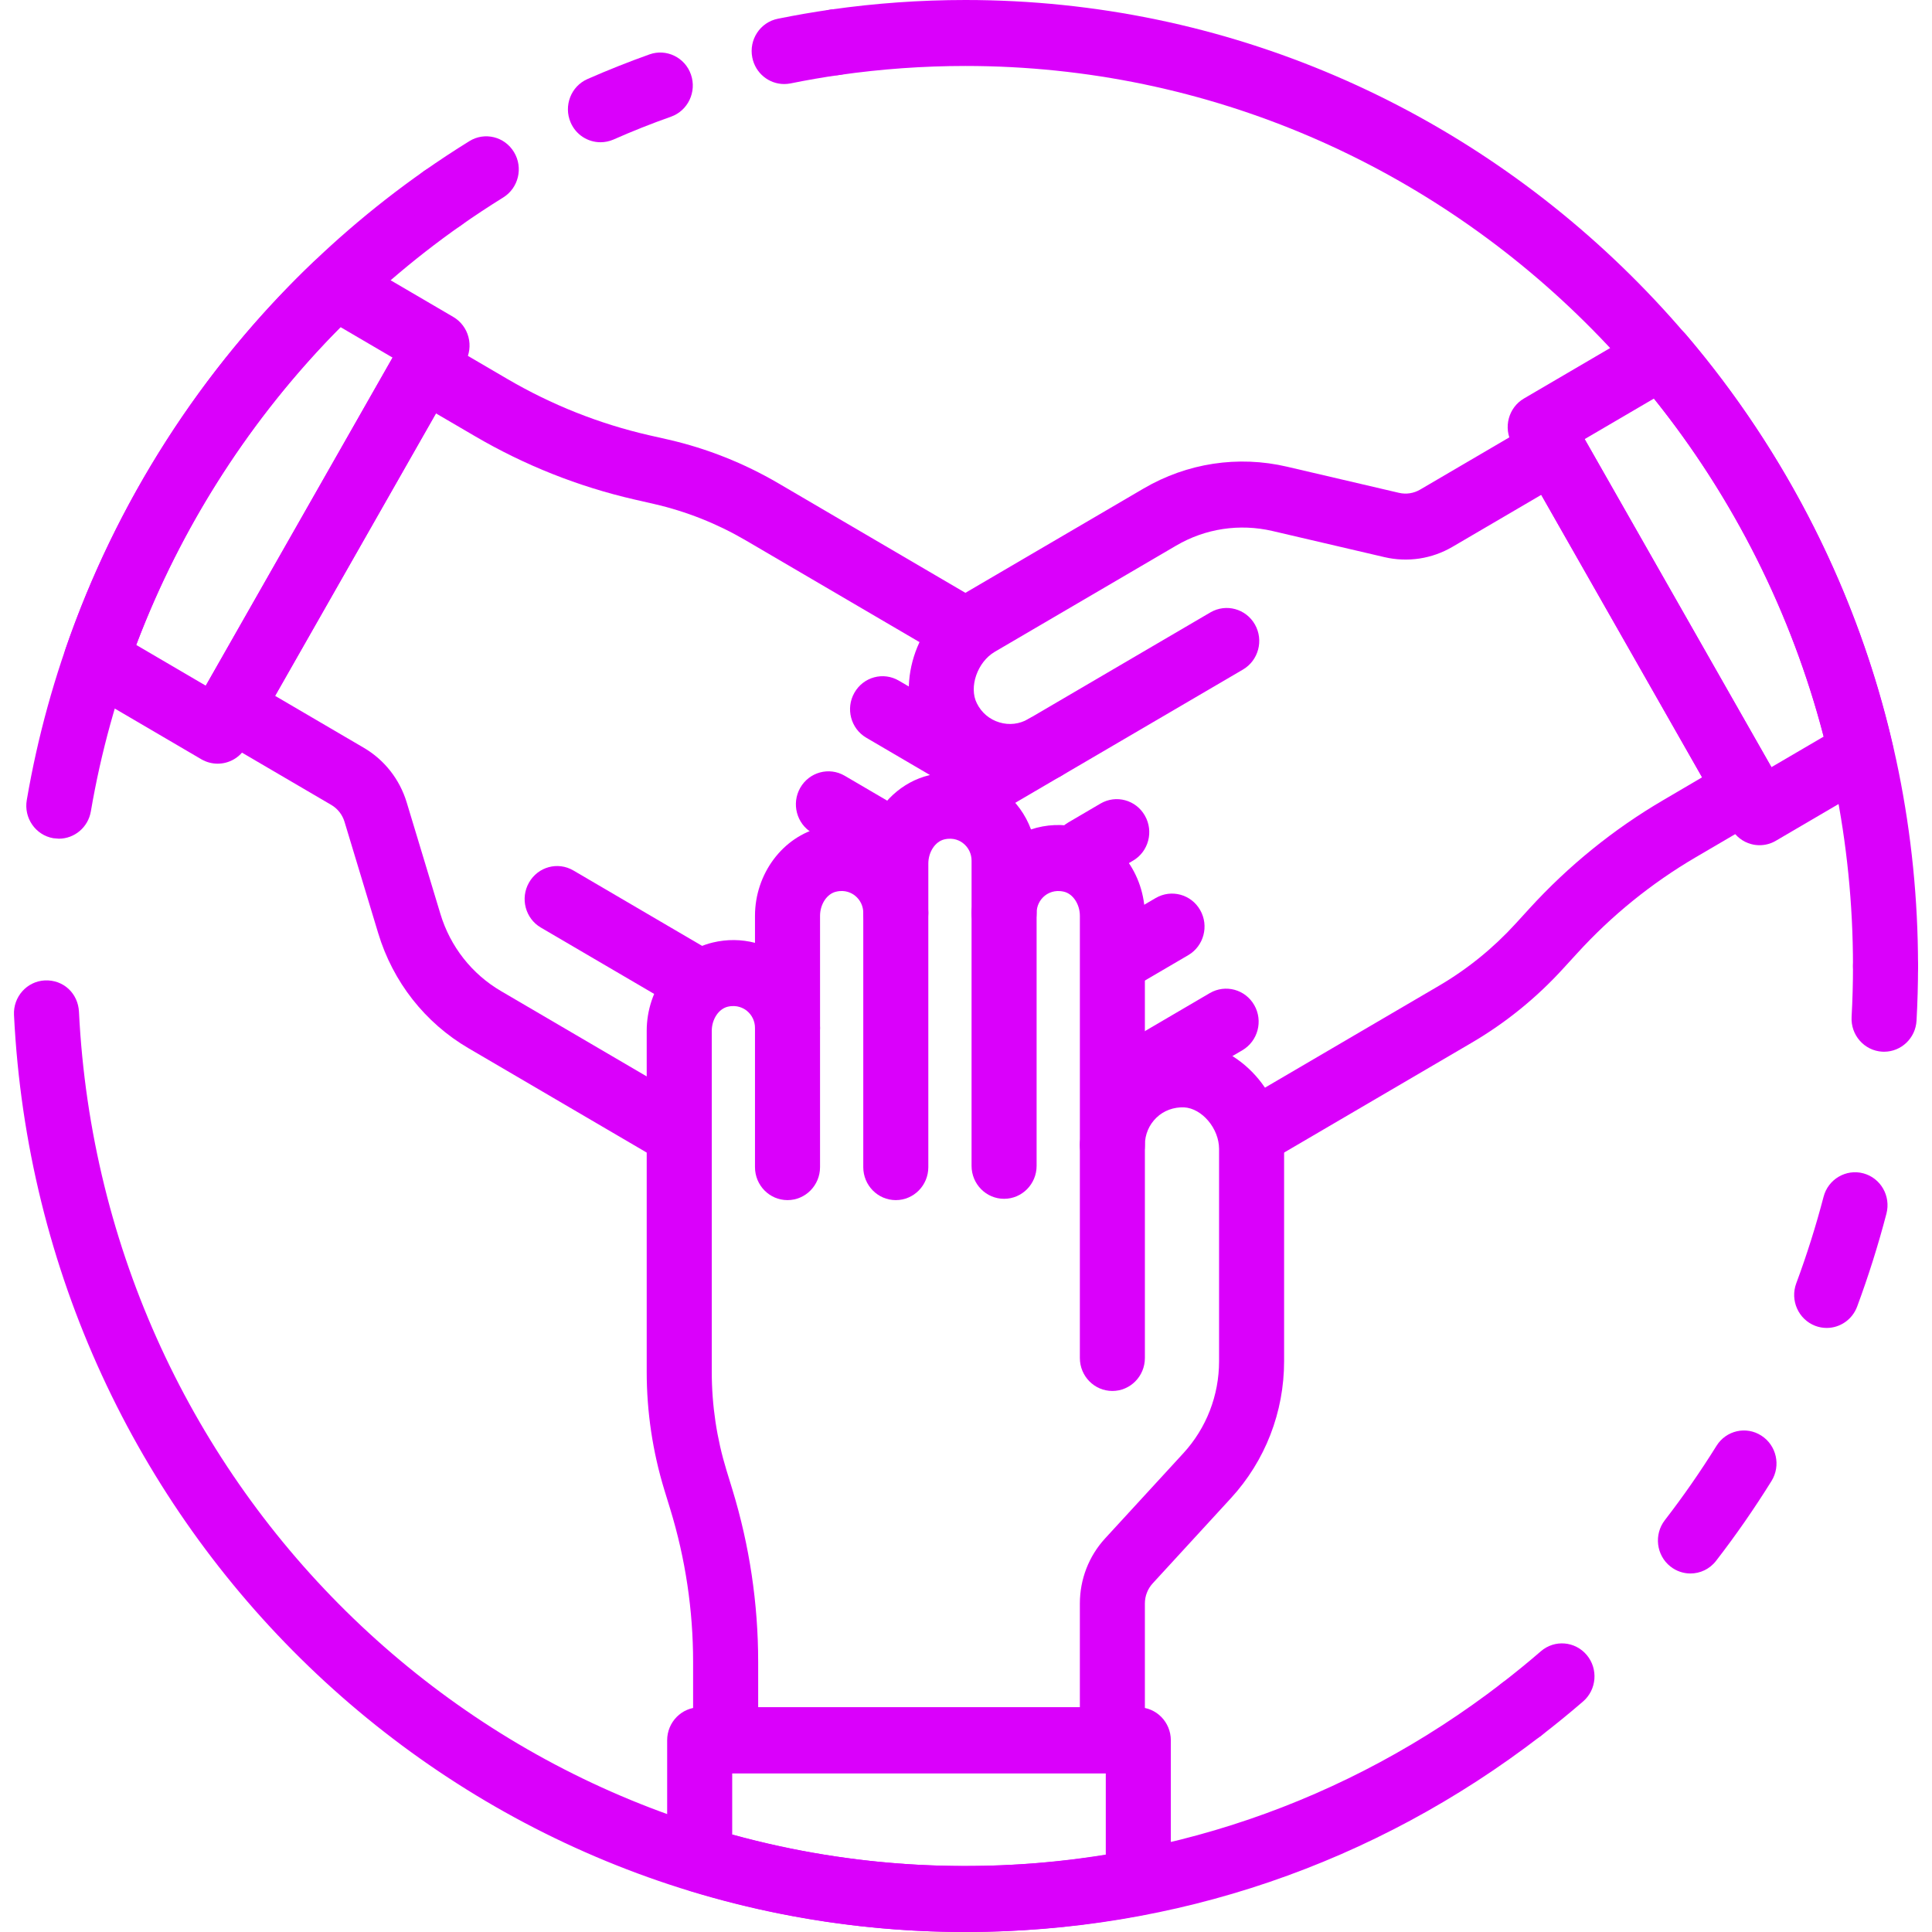<?xml version="1.0" encoding="UTF-8"?> <svg xmlns="http://www.w3.org/2000/svg" xmlns:xlink="http://www.w3.org/1999/xlink" version="1.1" id="Ebene_1" x="0px" y="0px" viewBox="0 0 256 256" style="enable-background:new 0 0 256 256;" xml:space="preserve"> <style type="text/css"> .st0{fill:#da00fb;} </style> <g> <path class="st0" d="M104.348,159.022c-2.381,0-4.308-1.957-4.308-4.369v-18.447 c0-2.415,1.927-4.369,4.308-4.369c2.381,0,4.311,1.954,4.311,4.369v18.447 C108.659,157.065,106.729,159.022,104.348,159.022"></path> <path class="st0" d="M118.699,159.022c-2.381,0-4.311-1.957-4.311-4.369v-33.687 c0-2.412,1.93-4.369,4.311-4.369c2.381,0,4.308,1.957,4.308,4.369v33.687 C123.007,157.065,121.08,159.022,118.699,159.022"></path> <path class="st0" d="M133.045,158.848c-2.381,0-4.308-1.957-4.308-4.369v-33.517 c0-2.412,1.927-4.369,4.308-4.369c2.381,0,4.311,1.957,4.311,4.369v33.517 C137.356,156.891,135.426,158.848,133.045,158.848"></path> <path class="st0" d="M147.395,184.31c-2.381,0-4.308-1.954-4.308-4.369v-28.234 c0-2.409,1.927-4.369,4.308-4.369c2.381,0,4.308,1.96,4.308,4.369v28.234 C151.703,182.356,149.776,184.31,147.395,184.31"></path> <path class="st0" d="M100.46,226.223h42.627v-13.745c0-3.215,1.188-6.281,3.345-8.63 l10.372-11.291c3.05-3.326,4.729-7.656,4.729-12.193v-28.126 c0-2.703-2.258-5.382-4.646-5.508c-1.35-0.045-2.663,0.411-3.648,1.36 c-0.988,0.953-1.534,2.238-1.534,3.617c0,2.415-1.927,4.375-4.308,4.375 c-2.381,0-4.308-1.96-4.308-4.375v-30.352c0-1.537-0.911-2.919-2.114-3.2 c-1.252-0.297-2.12,0.204-2.529,0.527c-0.693,0.557-1.089,1.39-1.089,2.283 c0,2.415-1.93,4.369-4.311,4.369c-2.378,0-4.308-1.954-4.308-4.369v-6.925 c0-0.896-0.399-1.732-1.086-2.28c-0.408-0.336-1.276-0.836-2.535-0.533 c-1.2,0.288-2.108,1.663-2.108,3.203v6.536c0,2.415-1.927,4.369-4.308,4.369 s-4.311-1.954-4.311-4.369c0-0.89-0.396-1.726-1.086-2.28 c-0.411-0.33-1.289-0.839-2.532-0.53c-1.203,0.282-2.111,1.663-2.111,3.2 v14.851c0,2.415-1.93,4.369-4.311,4.369c-2.378,0-4.308-1.954-4.308-4.369 c0-0.896-0.399-1.723-1.089-2.28c-0.402-0.324-1.286-0.827-2.528-0.533 c-1.203,0.291-2.111,1.666-2.111,3.2v45.188c0,4.429,0.657,8.825,1.955,13.059 l0.785,2.556c2.261,7.408,3.409,15.085,3.409,22.825V226.223z M147.395,234.964 h-51.244c-2.381,0-4.311-1.957-4.311-4.369v-10.374 c0-6.865-1.016-13.673-3.022-20.23l-0.785-2.556 c-1.553-5.082-2.341-10.347-2.341-15.654v-45.188 c0-5.574,3.685-10.494,8.757-11.705c1.884-0.452,3.793-0.426,5.591,0.042v-3.575 c0-5.574,3.682-10.497,8.754-11.714c2.188-0.512,4.397-0.399,6.419,0.297 c1.363-3.566,4.287-6.353,7.932-7.222c3.486-0.842,7.082-0.039,9.853,2.187 c1.66,1.333,2.894,3.06,3.615,5.001c2.01-0.671,4.185-0.773,6.333-0.264 c5.075,1.217,8.757,6.137,8.757,11.714v17.554 c1.764-0.692,3.694-1.013,5.634-0.905c6.947,0.369,12.814,6.889,12.814,14.234 v28.126c0,6.754-2.501,13.2-7.039,18.144l-10.372,11.297 c-0.669,0.725-1.037,1.675-1.037,2.673v18.117 C151.703,233.007,149.776,234.964,147.395,234.964"></path> <path class="st0" d="M129.729,105.83c-0.73,0-1.47-0.189-2.151-0.584l-12.786-7.491 c-2.062-1.202-2.771-3.878-1.577-5.966c1.187-2.095,3.82-2.808,5.885-1.6 l12.786,7.491c2.062,1.202,2.768,3.875,1.577,5.966 C132.665,105.048,131.217,105.83,129.729,105.83"></path> <path class="st0" d="M118.695,116.171c-0.73,0-1.473-0.189-2.151-0.581l-8.929-5.229 c-2.062-1.208-2.768-3.881-1.58-5.972c1.197-2.092,3.826-2.805,5.888-1.6 l8.929,5.229c2.062,1.205,2.768,3.878,1.58,5.969 C121.632,115.389,120.184,116.171,118.695,116.171"></path> <path class="st0" d="M91.877,134.067c-0.73,0-1.47-0.186-2.151-0.584l-18.055-10.572 c-2.059-1.202-2.768-3.875-1.574-5.966c1.187-2.095,3.817-2.814,5.885-1.6 l18.052,10.575c2.062,1.202,2.768,3.875,1.577,5.963 C94.814,133.284,93.366,134.067,91.877,134.067"></path> <path class="st0" d="M89.935,154.317c-0.463,0-0.936-0.072-1.396-0.234 c-0.871-0.306-1.691-0.683-2.446-1.127l-24.005-14.054 c-5.772-3.374-10.025-8.795-11.976-15.253l-4.462-14.758 c-0.288-0.947-0.915-1.747-1.764-2.241l-15.474-9.059 c-0.991-0.581-1.712-1.534-2.007-2.658c-0.298-1.118-0.141-2.307,0.427-3.314 l25.622-45.002c0.574-1.004,1.516-1.735,2.621-2.035 c1.105-0.306,2.28-0.144,3.268,0.435l8.859,5.184 c5.867,3.434,12.185,5.951,18.791,7.467l2.581,0.584 c5.106,1.172,9.994,3.119,14.532,5.768l26.972,15.798 c2.059,1.202,2.768,3.875,1.574,5.963c-1.188,2.095-3.817,2.814-5.885,1.603 L98.796,71.591c-3.786-2.211-7.868-3.833-12.127-4.81l-2.581-0.59 c-7.45-1.708-14.581-4.543-21.197-8.42l-5.124-2.994L36.454,92.204l11.74,6.874 c2.743,1.606,4.768,4.18,5.698,7.252l4.462,14.761 c1.31,4.339,4.167,7.974,8.043,10.239l24.02,14.066 c0.301,0.174,0.604,0.306,0.914,0.42c2.252,0.782,3.452,3.269,2.682,5.547 C93.399,153.179,91.727,154.317,89.935,154.317"></path> <path class="st0" d="M148.429,147.965c-1.488,0-2.937-0.782-3.737-2.187 c-1.188-2.089-0.482-4.762,1.58-5.966l14.041-8.226 c2.068-1.199,4.695-0.488,5.888,1.606c1.191,2.086,0.482,4.759-1.577,5.969 l-14.044,8.223C149.899,147.776,149.159,147.965,148.429,147.965"></path> <path class="st0" d="M148.429,131.166c-1.488,0-2.94-0.782-3.737-2.184 c-1.188-2.089-0.482-4.765,1.58-5.969l6.87-4.024 c2.068-1.199,4.698-0.491,5.888,1.603c1.191,2.086,0.482,4.762-1.577,5.969 l-6.873,4.024C149.899,130.977,149.159,131.166,148.429,131.166"></path> <path class="st0" d="M143.705,117.133c-1.488,0-2.937-0.782-3.734-2.184 c-1.191-2.089-0.485-4.762,1.577-5.966l4.271-2.505 c2.056-1.208,4.698-0.494,5.885,1.6c1.194,2.089,0.485,4.765-1.574,5.966 l-4.274,2.505C145.181,116.944,144.435,117.133,143.705,117.133"></path> <path class="st0" d="M138.435,103.415c-1.488,0-2.937-0.782-3.737-2.185 c-1.188-2.089-0.482-4.762,1.58-5.969l24.112-14.12 c2.068-1.199,4.695-0.488,5.891,1.603c1.188,2.089,0.479,4.762-1.58,5.972 l-24.115,14.117C139.908,103.226,139.166,103.415,138.435,103.415"></path> <path class="st0" d="M166.281,154.317c-1.488,0-2.937-0.782-3.734-2.185 c-1.191-2.089-0.485-4.765,1.577-5.966l26.533-15.54 c3.783-2.214,7.205-4.989,10.175-8.244l1.801-1.972 c5.183-5.684,11.166-10.533,17.782-14.405l5.124-3.006l-21.314-37.43 l-11.74,6.874c-2.74,1.612-5.953,2.098-9.037,1.381l-14.839-3.464 c-4.36-1.01-8.899-0.333-12.765,1.939l-24.029,14.066 c-2.304,1.351-3.464,4.672-2.375,6.829c0.617,1.241,1.678,2.134,2.983,2.526 c1.301,0.396,2.67,0.231,3.845-0.455c2.074-1.211,4.707-0.497,5.894,1.591 c1.194,2.092,0.485,4.765-1.574,5.972l-11.909,6.973 c-2.065,1.205-4.695,0.488-5.888-1.597c-1.191-2.095-0.482-4.765,1.577-5.975 l0.979-0.569c-1.476-1.205-2.7-2.724-3.59-4.498 c-3.157-6.284-0.522-14.692,5.75-18.366l24.023-14.063 c5.763-3.377,12.51-4.411,19.012-2.892l14.836,3.464 c0.951,0.219,1.945,0.069,2.795-0.429l15.477-9.065 c0.988-0.572,2.163-0.737,3.268-0.432c1.105,0.297,2.047,1.031,2.62,2.038 l25.622,44.999c1.187,2.092,0.482,4.765-1.58,5.969l-8.859,5.19 c-5.864,3.431-11.166,7.722-15.763,12.768l-1.801,1.966 c-3.556,3.908-7.659,7.234-12.191,9.883l-26.536,15.537 C167.753,154.129,167.011,154.317,166.281,154.317"></path> <path class="st0" d="M209.975,58.184l24.747,43.471l6.916-4.048 c-4.232-16.298-11.942-31.668-22.474-44.802L209.975,58.184z M233.148,111.994 c-0.374,0-0.749-0.048-1.114-0.15c-1.105-0.297-2.047-1.031-2.62-2.035 l-29.062-51.041c-1.187-2.089-0.479-4.762,1.58-5.966l16.054-9.4 c1.792-1.055,4.066-0.662,5.413,0.923c13.314,15.609,22.79,34.431,27.398,54.43 c0.433,1.873-0.396,3.812-2.04,4.774l-13.455,7.881 C234.642,111.799,233.9,111.994,233.148,111.994"></path> <path class="st0" d="M18.049,85.456l9.221,5.4l24.75-43.471l-6.895-4.039 C33.278,55.272,23.99,69.718,18.049,85.456 M28.841,101.191 c-0.73,0-1.47-0.186-2.151-0.578l-16.085-9.421 c-1.792-1.052-2.596-3.236-1.915-5.22c6.649-19.394,18.003-37.116,32.827-51.241 c1.39-1.324,3.461-1.558,5.109-0.599l13.437,7.863 c0.991,0.581,1.715,1.54,2.007,2.655c0.298,1.121,0.141,2.313-0.43,3.317 L32.575,99.007C31.778,100.412,30.329,101.191,28.841,101.191"></path> <path class="st0" d="M97.021,243.079c15.993,4.411,32.811,5.376,49.501,2.667v-10.779 H97.021V243.079z M127.921,256c-12.369,0-24.634-1.831-36.451-5.439 c-1.823-0.557-3.068-2.262-3.068-4.189v-15.774c0-2.415,1.93-4.372,4.311-4.372 h58.12c2.381,0,4.308,1.957,4.308,4.372v18.818c0,2.101-1.47,3.899-3.501,4.294 C143.772,255.227,135.791,256,127.921,256"></path> <path class="st0" d="M127.921,256C60.589,256,5.212,202.625,1.855,134.492 c-0.123-2.412,1.712-4.465,4.087-4.582c2.485-0.108,4.4,1.741,4.52,4.147 c3.13,63.476,54.724,113.201,117.459,113.201c25.919,0,50.498-8.375,71.072-24.227 c1.893-1.462,4.597-1.094,6.039,0.833c1.439,1.921,1.071,4.666-0.825,6.122 C182.119,247.001,155.743,256,127.921,256"></path> <path class="st0" d="M7.801,111.131l-0.74-0.063c-2.347-0.408-3.922-2.676-3.513-5.052 C9.271,72.49,28.465,42.111,56.204,22.651c1.958-1.366,4.639-0.869,5.996,1.112 c1.356,1.987,0.862,4.711-1.092,6.083 c-25.849,18.123-43.735,46.432-49.068,77.659 C11.677,109.636,9.857,111.131,7.801,111.131"></path> <path class="st0" d="M103.904,11.135c-2.013,0-3.814-1.435-4.222-3.515 c-0.47-2.367,1.046-4.669,3.385-5.136c2.323-0.473,4.67-0.878,7.039-1.22 c2.344-0.348,4.535,1.327,4.87,3.716c0.331,2.388-1.307,4.603-3.664,4.941 c-2.209,0.312-4.394,0.692-6.563,1.133 C104.466,11.108,104.183,11.135,103.904,11.135"></path> <path class="st0" d="M79.567,18.848c-1.666,0-3.253-0.98-3.958-2.628 c-0.948-2.217,0.058-4.795,2.243-5.75c2.697-1.184,5.462-2.283,8.211-3.263 c2.234-0.797,4.707,0.399,5.493,2.676c0.788,2.277-0.393,4.777-2.639,5.577 c-2.559,0.905-5.128,1.924-7.641,3.036 C80.718,18.735,80.135,18.848,79.567,18.848"></path> <path class="st0" d="M58.659,30.616c-1.366,0-2.71-0.656-3.547-1.879 c-1.356-1.987-0.868-4.708,1.092-6.086c1.958-1.372,3.949-2.688,5.984-3.946 c2.025-1.262,4.683-0.608,5.922,1.456c1.243,2.059,0.598,4.747-1.43,6.005 c-1.893,1.175-3.753,2.4-5.572,3.677 C60.359,30.367,59.503,30.616,58.659,30.616"></path> <path class="st0" d="M249.841,132.37c-2.381,0-4.311-1.957-4.311-4.369 c0-65.76-52.76-119.26-117.609-119.26c-5.56,0-11.148,0.399-16.613,1.181 c-2.347,0.357-4.535-1.33-4.87-3.716c-0.331-2.391,1.307-4.603,3.664-4.941 C115.963,0.426,121.962,0,127.921,0c69.606,0,126.228,57.42,126.228,128.001 C254.149,130.414,252.222,132.37,249.841,132.37"></path> <path class="st0" d="M201.603,230.877c-1.304,0-2.59-0.59-3.434-1.723 c-1.442-1.924-1.071-4.666,0.825-6.125c1.767-1.363,3.495-2.772,5.18-4.228 c1.817-1.573,4.535-1.339,6.076,0.494c1.543,1.834,1.326,4.597-0.485,6.158 c-1.811,1.564-3.664,3.074-5.56,4.537 C203.429,230.586,202.512,230.877,201.603,230.877"></path> <path class="st0" d="M242.048,175.959c-0.506,0-1.022-0.09-1.522-0.279 c-2.228-0.857-3.351-3.377-2.513-5.634c1.387-3.728,2.605-7.593,3.621-11.471 c0.604-2.328,2.983-3.716,5.269-3.101c2.298,0.617,3.67,3.006,3.059,5.343 c-1.086,4.159-2.394,8.306-3.882,12.316 C245.426,174.88,243.788,175.959,242.048,175.959 M223.99,208.495 c-0.93,0-1.866-0.306-2.654-0.929c-1.875-1.486-2.203-4.237-0.736-6.137 c2.43-3.143,4.732-6.458,6.843-9.847c1.267-2.041,3.931-2.652,5.941-1.357 c2.016,1.286,2.617,3.982,1.344,6.023c-2.261,3.635-4.729,7.195-7.34,10.569 C226.537,207.923,225.27,208.495,223.99,208.495"></path> <path class="st0" d="M249.653,139.359l-0.246-0.006c-2.378-0.135-4.195-2.199-4.06-4.609 c0.123-2.226,0.184-4.48,0.184-6.739c0-2.415,1.93-4.375,4.308-4.375 c2.381,0,4.311,1.96,4.311,4.375c0,2.427-0.067,4.839-0.199,7.231 C253.826,137.561,251.923,139.359,249.653,139.359"></path> </g> </svg> 